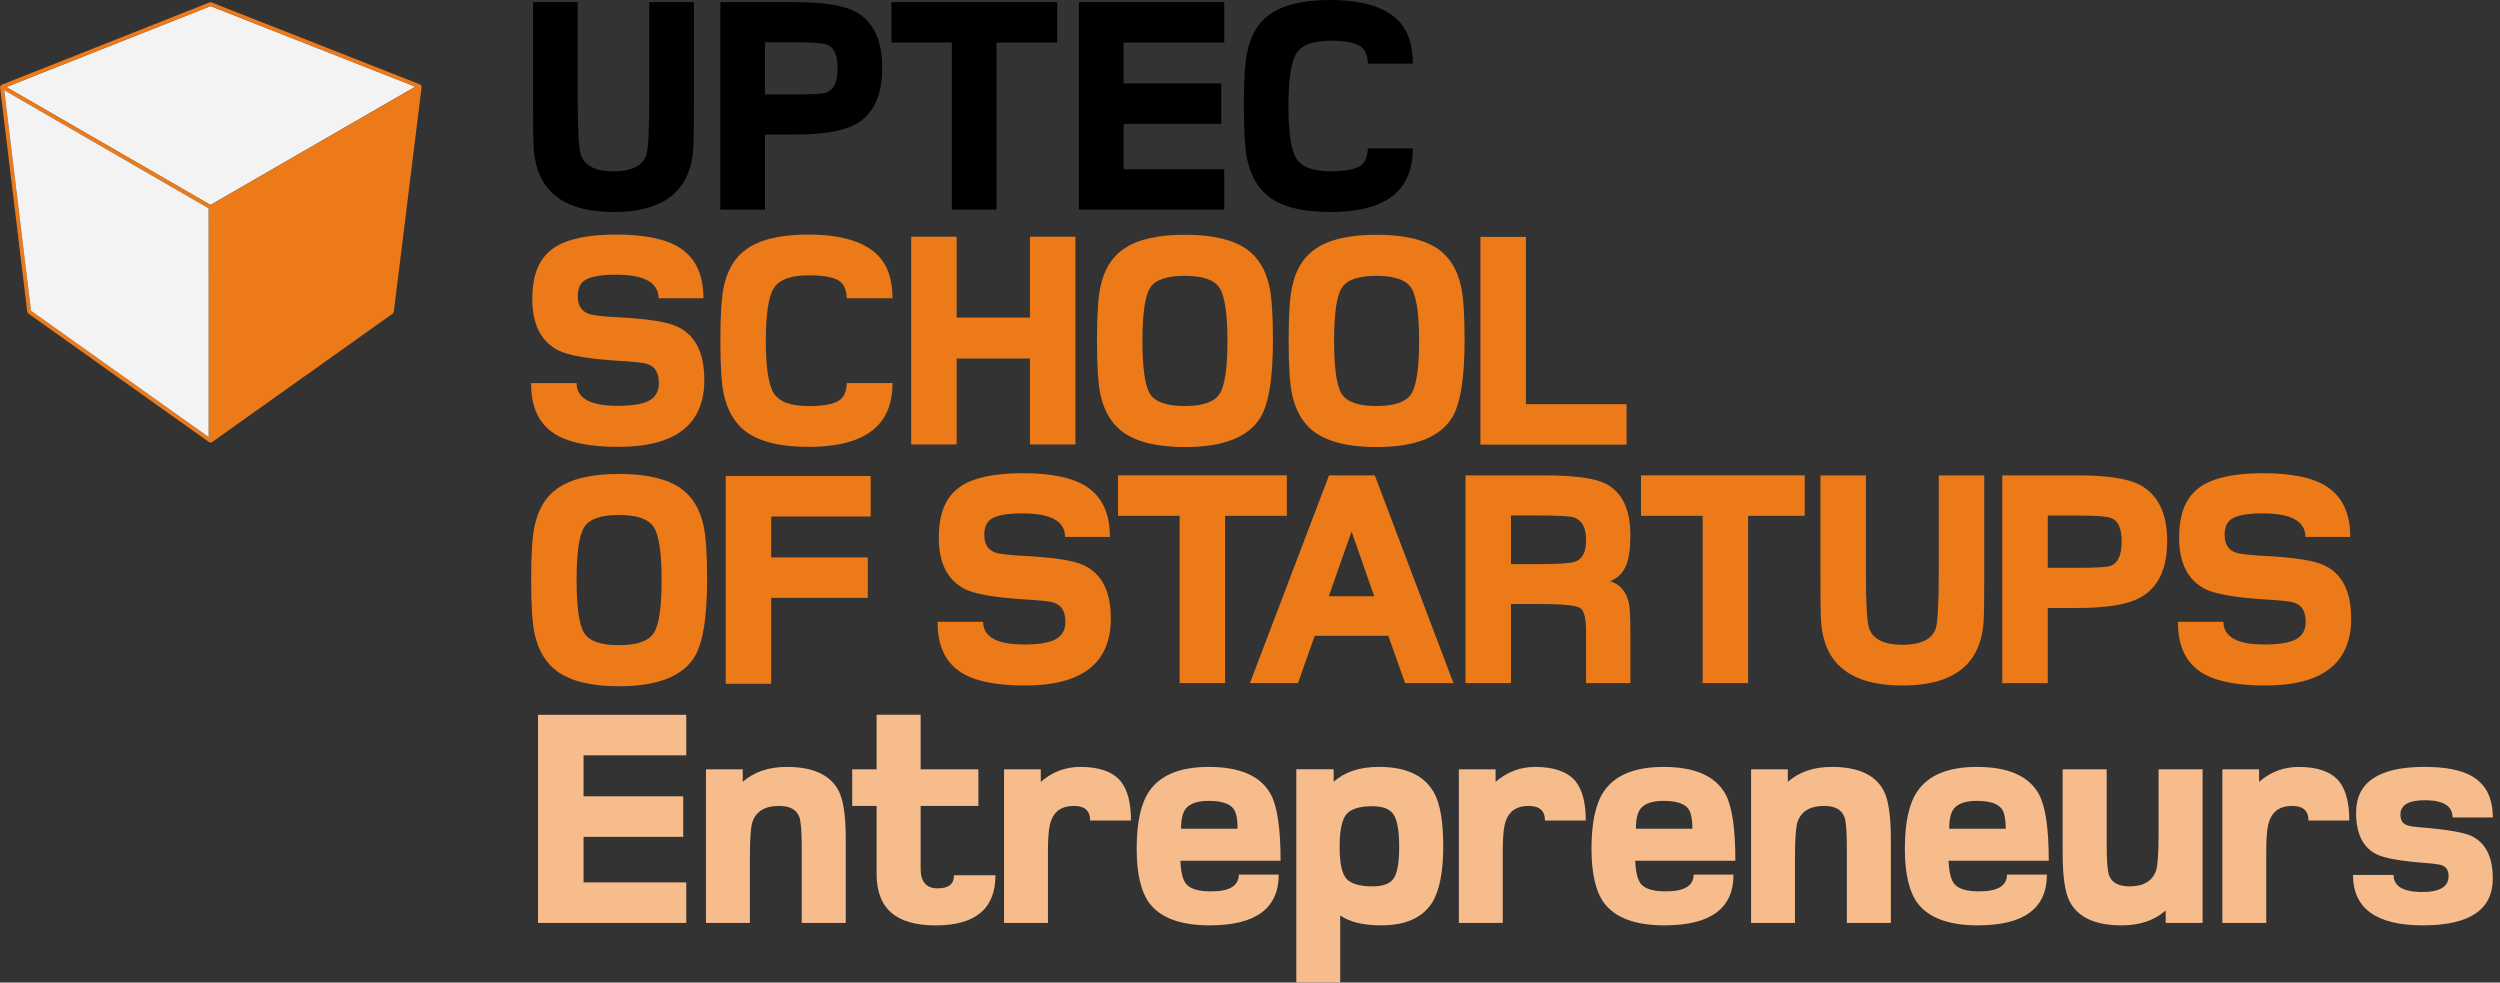 <svg width="229" height="90" viewBox="0 0 229 90" fill="none" xmlns="http://www.w3.org/2000/svg">
<rect x="0" y="0" width="229" height="90" fill="#333333" stroke="none"/>
<g clip-path="url(#clip0_335_3995)">
<path d="M101.754 56.637C101.754 60.742 99.131 62.793 93.883 62.793C91.237 62.793 89.287 62.393 88.032 61.594C86.585 60.665 85.87 59.119 85.887 56.956H90.052C90.069 58.341 91.31 59.035 93.771 59.035C95.044 59.035 95.973 58.898 96.558 58.628C97.245 58.313 97.589 57.755 97.589 56.956C97.589 56.02 97.245 55.438 96.558 55.214C96.271 55.094 95.307 54.986 93.673 54.895C91.072 54.726 89.312 54.418 88.394 53.962C86.795 53.152 85.996 51.585 85.996 49.254C85.996 46.923 86.665 45.458 88.001 44.546C89.2 43.747 91.1 43.347 93.701 43.347C96.302 43.347 98.269 43.754 99.524 44.574C100.954 45.503 101.669 47.039 101.669 49.184H97.561C97.561 47.743 96.257 47.025 93.645 47.025C92.243 47.025 91.282 47.203 90.76 47.564C90.36 47.845 90.16 48.329 90.16 49.016C90.16 49.85 90.504 50.386 91.191 50.618C91.552 50.748 92.45 50.853 93.88 50.926C96.6 51.063 98.409 51.354 99.3 51.789C100.933 52.571 101.75 54.183 101.75 56.637H101.754Z" fill="#ED7A19"/>
<path d="M117.873 47.249H112.218V62.572H108.053V47.249H102.409V43.544H117.873V47.249Z" fill="#ED7A19"/>
<path d="M133.136 62.572H128.705L127.17 58.239H120.428L118.893 62.572H114.493L121.739 43.544H125.932L133.136 62.572ZM125.879 54.618L123.804 48.683L121.715 54.618H125.879Z" fill="#ED7A19"/>
<path d="M149.342 62.572H145.286V57.864C145.286 56.76 145.139 56.062 144.841 55.767C144.547 55.473 143.334 55.329 141.206 55.329H138.405V62.575H134.24V43.547H141.5C144.175 43.547 146.019 43.792 147.029 44.283C148.571 45.044 149.342 46.625 149.342 49.019C149.342 50.218 149.216 51.13 148.964 51.764C148.676 52.469 148.182 52.963 147.488 53.24C148.378 53.51 148.95 54.169 149.202 55.217C149.297 55.655 149.342 56.556 149.342 57.92V62.575V62.572ZM145.286 49.45C145.286 48.329 144.908 47.638 144.144 47.386C143.765 47.277 142.601 47.217 140.663 47.217H138.405V51.676H140.859C142.745 51.676 143.884 51.599 144.287 51.442C144.957 51.217 145.29 50.555 145.29 49.45H145.286Z" fill="#ED7A19"/>
<path d="M165.311 47.249H160.126V62.572H155.961V47.249H150.317V43.544H165.311V47.249Z" fill="#ED7A19"/>
<path d="M181.756 53.016C181.756 54.937 181.739 56.22 181.7 56.861C181.479 60.816 178.997 62.793 174.261 62.793C169.525 62.793 167.039 60.816 166.808 56.861C166.769 56.22 166.752 54.94 166.752 53.016V43.544H170.917V52.36C170.917 55.287 171.015 57.019 171.211 57.559C171.572 58.562 172.589 59.063 174.261 59.063C175.933 59.063 176.95 58.572 177.311 57.587C177.497 57.03 177.591 55.291 177.591 52.364V43.547H181.756V53.019V53.016Z" fill="#ED7A19"/>
<path d="M198.513 49.559C198.513 52.132 197.676 53.864 196.007 54.758C194.846 55.382 192.932 55.691 190.265 55.691H187.576V62.572H183.411V43.544H190.265C192.95 43.544 194.85 43.824 195.965 44.392C197.662 45.275 198.513 46.996 198.513 49.559ZM194.349 49.619C194.349 48.42 194.03 47.701 193.399 47.459C193.02 47.298 191.954 47.221 190.209 47.221H187.576V52.013H190.209C191.993 52.013 193.045 51.95 193.371 51.817C194.019 51.55 194.345 50.814 194.345 49.619H194.349Z" fill="#ED7A19"/>
<path d="M215.368 56.637C215.368 60.742 212.746 62.793 207.498 62.793C204.851 62.793 202.902 62.393 201.647 61.594C200.199 60.665 199.484 59.119 199.501 56.956H203.666C203.683 58.341 204.924 59.035 207.385 59.035C208.658 59.035 209.587 58.898 210.172 58.628C210.86 58.313 211.203 57.755 211.203 56.956C211.203 56.02 210.86 55.438 210.172 55.214C209.885 55.094 208.921 54.986 207.287 54.895C204.686 54.726 202.926 54.418 202.008 53.962C200.409 53.152 199.61 51.585 199.61 49.254C199.61 46.923 200.28 45.458 201.615 44.546C202.814 43.747 204.714 43.347 207.315 43.347C209.917 43.347 211.883 43.754 213.138 44.574C214.568 45.503 215.284 47.039 215.284 49.184H211.175C211.175 47.743 209.871 47.025 207.259 47.025C205.857 47.025 204.896 47.203 204.374 47.564C203.974 47.845 203.775 48.329 203.775 49.016C203.775 49.85 204.118 50.386 204.805 50.618C205.166 50.748 206.064 50.853 207.494 50.926C210.214 51.063 212.023 51.354 212.914 51.789C214.547 52.571 215.364 54.183 215.364 56.637H215.368Z" fill="#ED7A19"/>
<path d="M64.517 34.776C64.517 38.881 61.895 40.932 56.647 40.932C54 40.932 52.051 40.532 50.796 39.733C49.348 38.804 48.633 37.258 48.651 35.095H52.815C52.833 36.48 54.074 37.174 56.535 37.174C57.807 37.174 58.736 37.037 59.322 36.767C60.009 36.452 60.352 35.894 60.352 35.095C60.352 34.159 60.009 33.577 59.322 33.353C59.034 33.233 58.07 33.125 56.437 33.034C53.836 32.865 52.076 32.557 51.157 32.101C49.559 31.291 48.759 29.724 48.759 27.393C48.759 25.062 49.429 23.596 50.765 22.685C51.964 21.886 53.864 21.486 56.465 21.486C59.066 21.486 61.033 21.893 62.288 22.713C63.718 23.642 64.433 25.177 64.433 27.323H60.324C60.324 25.882 59.02 25.163 56.409 25.163C55.006 25.163 54.046 25.342 53.523 25.703C53.124 25.984 52.924 26.468 52.924 27.155C52.924 27.989 53.268 28.525 53.955 28.757C54.316 28.887 55.213 28.992 56.644 29.065C59.364 29.202 61.173 29.493 62.063 29.928C63.697 30.709 64.514 32.322 64.514 34.776H64.517Z" fill="#ED7A19"/>
<path d="M81.755 35.095C81.755 36.785 81.281 38.106 80.331 39.053C79.08 40.308 76.984 40.932 74.049 40.932C71.543 40.932 69.664 40.487 68.409 39.596C67.34 38.835 66.635 37.665 66.291 36.084C66.088 35.098 65.986 33.465 65.986 31.179C65.986 28.893 66.088 27.27 66.291 26.303C66.617 24.725 67.315 23.565 68.381 22.822C69.636 21.931 71.515 21.486 74.025 21.486C77.015 21.486 79.136 22.114 80.391 23.365C81.299 24.277 81.755 25.595 81.755 27.323H77.562C77.544 26.569 77.317 26.04 76.878 25.735C76.367 25.391 75.434 25.22 74.077 25.22C72.444 25.22 71.378 25.609 70.887 26.387C70.393 27.169 70.147 28.774 70.147 31.207C70.147 33.64 70.393 35.249 70.887 36.027C71.378 36.809 72.444 37.195 74.077 37.195C75.43 37.195 76.367 37.023 76.878 36.679C77.317 36.374 77.541 35.845 77.562 35.091H81.755V35.095Z" fill="#ED7A19"/>
<path d="M98.507 40.711H94.343V32.841H87.629V40.711H83.465V21.682H87.629V29.09H94.343V21.682H98.507V40.711Z" fill="#ED7A19"/>
<path d="M116.6 31.172C116.6 34.636 116.218 36.995 115.457 38.246C114.353 40.048 112.049 40.949 108.547 40.949C106.041 40.949 104.162 40.504 102.907 39.614C101.838 38.853 101.133 37.682 100.789 36.101C100.586 35.116 100.484 33.482 100.484 31.197C100.484 28.911 100.586 27.288 100.789 26.32C101.115 24.743 101.813 23.582 102.879 22.839C104.134 21.949 106.013 21.504 108.523 21.504C111.033 21.504 112.922 21.942 114.177 22.815C115.243 23.558 115.944 24.708 116.281 26.268C116.495 27.253 116.6 28.887 116.6 31.172ZM112.435 31.228C112.435 28.739 112.193 27.123 111.716 26.38C111.236 25.637 110.174 25.265 108.519 25.265C106.865 25.265 105.806 25.633 105.343 26.38C104.877 27.123 104.646 28.739 104.646 31.228C104.646 33.717 104.877 35.333 105.343 36.077C105.809 36.82 106.868 37.191 108.519 37.191C110.17 37.191 111.236 36.82 111.716 36.077C112.193 35.333 112.435 33.721 112.435 31.228Z" fill="#ED7A19"/>
<path d="M134.156 31.172C134.156 34.636 133.774 36.995 133.014 38.246C131.909 40.048 129.606 40.949 126.104 40.949C123.597 40.949 121.718 40.504 120.463 39.614C119.394 38.853 118.69 37.682 118.346 36.101C118.143 35.116 118.041 33.482 118.041 31.197C118.041 28.911 118.143 27.288 118.346 26.32C118.672 24.743 119.37 23.582 120.435 22.839C121.69 21.949 123.569 21.504 126.079 21.504C128.589 21.504 130.479 21.942 131.734 22.815C132.8 23.558 133.501 24.708 133.837 26.268C134.051 27.253 134.156 28.887 134.156 31.172ZM129.992 31.228C129.992 28.739 129.75 27.123 129.273 26.38C128.793 25.637 127.731 25.265 126.076 25.265C124.421 25.265 123.363 25.633 122.9 26.38C122.434 27.123 122.202 28.739 122.202 31.228C122.202 33.717 122.434 35.333 122.9 36.077C123.366 36.82 124.425 37.191 126.076 37.191C127.727 37.191 128.793 36.82 129.273 36.077C129.75 35.333 129.992 33.721 129.992 31.228Z" fill="#ED7A19"/>
<path d="M148.995 40.728H135.607V21.7H139.772V37.023H148.995V40.728Z" fill="#ED7A19"/>
<path d="M64.77 53.082C64.77 56.546 64.388 58.905 63.627 60.157C62.523 61.959 60.219 62.859 56.717 62.859C54.211 62.859 52.332 62.414 51.077 61.524C50.008 60.763 49.303 59.592 48.959 58.011C48.756 57.026 48.654 55.393 48.654 53.107C48.654 50.821 48.756 49.198 48.959 48.231C49.285 46.653 49.983 45.493 51.049 44.749C52.304 43.859 54.183 43.414 56.693 43.414C59.203 43.414 61.092 43.852 62.347 44.725C63.413 45.468 64.114 46.618 64.451 48.178C64.665 49.163 64.77 50.797 64.77 53.082ZM60.605 53.135C60.605 50.646 60.363 49.03 59.886 48.287C59.406 47.544 58.344 47.172 56.689 47.172C55.035 47.172 53.976 47.54 53.513 48.287C53.047 49.03 52.816 50.646 52.816 53.135C52.816 55.624 53.047 57.24 53.513 57.983C53.979 58.726 55.038 59.098 56.689 59.098C58.34 59.098 59.406 58.726 59.886 57.983C60.363 57.24 60.605 55.627 60.605 53.135Z" fill="#ED7A19"/>
<path d="M79.752 47.312H70.641V51.059H79.49V54.765H70.641V62.635H66.477V43.606H79.752V47.312Z" fill="#ED7A19"/>
<path d="M63.564 9.654C63.564 11.576 63.546 12.855 63.508 13.493C63.29 17.444 60.854 19.421 56.202 19.421C51.55 19.421 49.11 17.444 48.882 13.493C48.847 12.852 48.826 11.572 48.826 9.654V0.196H52.917V9.002C52.917 11.923 53.012 13.654 53.205 14.191C53.559 15.193 54.558 15.695 56.202 15.695C57.846 15.695 58.842 15.204 59.199 14.219C59.382 13.661 59.473 11.923 59.473 9.002V0.196H63.564V9.658V9.654Z" fill="black"/>
<path d="M80.811 6.205C80.811 8.775 79.991 10.503 78.35 11.393C77.211 12.014 75.332 12.326 72.713 12.326H70.073V19.197H65.982V0.196H72.713C75.35 0.196 77.215 0.48 78.308 1.045C79.977 1.925 80.811 3.646 80.811 6.205ZM76.72 6.261C76.72 5.066 76.412 4.347 75.791 4.105C75.416 3.947 74.371 3.87 72.657 3.87H70.07V8.655H72.657C74.41 8.655 75.444 8.592 75.763 8.459C76.401 8.189 76.72 7.456 76.72 6.261Z" fill="black"/>
<path d="M96.835 3.895H91.282V19.197H87.191V3.895H81.652V0.196H96.839V3.898L96.835 3.895Z" fill="black"/>
<path d="M112.141 19.2H98.83V0.196H112.141V3.898H102.921V7.642H111.868V11.344H102.921V15.505H112.141V19.207V19.2Z" fill="black"/>
<path d="M129.42 13.591C129.42 15.281 128.954 16.596 128.025 17.542C126.794 18.794 124.736 19.421 121.855 19.421C119.394 19.421 117.546 18.976 116.316 18.085C115.268 17.325 114.574 16.157 114.237 14.58C114.037 13.598 113.936 11.965 113.936 9.683C113.936 7.4 114.037 5.777 114.237 4.813C114.556 3.236 115.24 2.079 116.288 1.336C117.518 0.445 119.366 0 121.827 0C124.764 0 126.847 0.628 128.077 1.879C128.971 2.787 129.416 4.105 129.416 5.83H125.297C125.28 5.08 125.055 4.55 124.628 4.245C124.126 3.902 123.208 3.73 121.879 3.73C120.274 3.73 119.229 4.119 118.745 4.897C118.261 5.676 118.02 7.281 118.02 9.711C118.02 12.14 118.261 13.746 118.745 14.524C119.229 15.302 120.274 15.691 121.879 15.691C123.211 15.691 124.126 15.519 124.628 15.176C125.055 14.871 125.28 14.341 125.297 13.591H129.416H129.42Z" fill="black"/>
<path d="M62.862 84.542H49.281V65.475H62.862V69.187H53.453V72.942H62.582V76.654H53.453V80.829H62.862V84.542Z" fill="#F6BC8C"/>
<path d="M77.474 84.542H73.439V77.674C73.439 76.156 73.365 75.206 73.215 74.828C72.962 74.158 72.345 73.822 71.357 73.822C70.081 73.822 69.271 74.305 68.927 75.273C68.77 75.739 68.689 76.826 68.689 78.54V84.542H64.668V70.47H68.033V71.617C69.067 70.705 70.41 70.249 72.068 70.249C74.47 70.249 76.051 70.975 76.815 72.426C77.253 73.264 77.471 74.73 77.471 76.822V84.542H77.474Z" fill="#F6BC8C"/>
<path d="M91.184 80.174C91.184 83.234 89.354 84.766 85.698 84.766C82.041 84.766 80.296 83.196 80.296 80.048V73.822H78.062V70.47H80.296V65.471H84.331V70.47H89.621V73.822H84.331V79.571C84.331 80.773 84.846 81.373 85.88 81.373C86.914 81.373 87.388 80.973 87.388 80.174H91.184Z" fill="#F6BC8C"/>
<path d="M103.598 75.161H99.857C99.857 74.267 99.36 73.822 98.364 73.822C97.302 73.822 96.611 74.267 96.285 75.161C96.089 75.662 95.991 76.57 95.991 77.885V84.542H91.97V70.47H95.335V71.617C96.387 70.705 97.596 70.249 98.963 70.249C100.667 70.249 101.891 70.677 102.634 71.532C103.275 72.314 103.598 73.523 103.598 75.161Z" fill="#F6BC8C"/>
<path d="M117.298 78.845H108.127C108.166 79.897 108.344 80.612 108.67 80.994C109.053 81.432 109.806 81.65 110.932 81.65C112.625 81.65 113.473 81.138 113.473 80.114H117.129C117.129 83.213 115.023 84.763 110.805 84.763C108.162 84.763 106.325 84.09 105.291 82.74C104.509 81.688 104.12 80.023 104.12 77.744C104.12 75.343 104.502 73.59 105.266 72.482C106.28 70.993 108.099 70.249 110.725 70.249C113.582 70.249 115.471 71.077 116.393 72.735C117 73.843 117.301 75.879 117.301 78.849L117.298 78.845ZM113.361 75.914C113.361 74.992 113.228 74.368 112.958 74.042C112.576 73.587 111.832 73.359 110.725 73.359C109.701 73.359 109 73.597 108.618 74.07C108.33 74.435 108.187 75.049 108.187 75.914H113.364H113.361Z" fill="#F6BC8C"/>
<path d="M132.2 77.506C132.2 79.869 131.86 81.597 131.18 82.684C130.297 84.072 128.74 84.763 126.518 84.763C124.881 84.763 123.629 84.461 122.763 83.855V89.997H118.742V70.467H122.164V71.613C123.177 70.702 124.562 70.246 126.311 70.246C128.814 70.246 130.504 71.045 131.376 72.647C131.927 73.66 132.2 75.28 132.2 77.506ZM128.165 77.562C128.165 76.139 128.001 75.164 127.671 74.638C127.341 74.113 126.686 73.85 125.711 73.85C124.53 73.85 123.734 74.099 123.324 74.596C122.914 75.094 122.711 76.083 122.711 77.562C122.711 79.041 122.914 80.005 123.324 80.479C123.734 80.952 124.53 81.19 125.711 81.19C126.689 81.19 127.341 80.945 127.671 80.451C128.001 79.956 128.165 78.996 128.165 77.562Z" fill="#F6BC8C"/>
<path d="M145.259 75.161H141.519C141.519 74.267 141.021 73.822 140.025 73.822C138.963 73.822 138.272 74.267 137.946 75.161C137.75 75.662 137.652 76.57 137.652 77.885V84.542H133.631V70.47H136.996V71.617C138.048 70.705 139.257 70.249 140.625 70.249C142.328 70.249 143.552 70.677 144.295 71.532C144.937 72.314 145.259 73.523 145.259 75.161Z" fill="#F6BC8C"/>
<path d="M158.959 78.845H149.788C149.827 79.897 150.006 80.612 150.332 80.994C150.714 81.432 151.467 81.65 152.593 81.65C154.286 81.65 155.134 81.138 155.134 80.114H158.791C158.791 83.213 156.684 84.763 152.466 84.763C149.823 84.763 147.986 84.09 146.952 82.74C146.17 81.688 145.781 80.023 145.781 77.744C145.781 75.343 146.163 73.59 146.924 72.482C147.937 70.993 149.757 70.249 152.382 70.249C155.239 70.249 157.129 71.077 158.051 72.735C158.657 73.843 158.959 75.879 158.959 78.849V78.845ZM155.022 75.914C155.022 74.992 154.885 74.368 154.619 74.042C154.237 73.587 153.494 73.359 152.386 73.359C151.362 73.359 150.661 73.597 150.279 74.07C149.992 74.435 149.848 75.049 149.848 75.914H155.026H155.022Z" fill="#F6BC8C"/>
<path d="M173.205 84.542H169.171V77.674C169.171 76.156 169.097 75.206 168.946 74.828C168.694 74.158 168.077 73.822 167.088 73.822C165.812 73.822 165.002 74.305 164.659 75.273C164.501 75.739 164.42 76.826 164.42 78.54V84.542H160.399V70.47H163.765V71.617C164.799 70.705 166.142 70.249 167.8 70.249C170.201 70.249 171.782 70.975 172.546 72.426C172.985 73.264 173.202 74.73 173.202 76.822V84.542H173.205Z" fill="#F6BC8C"/>
<path d="M187.663 78.845H178.492C178.531 79.897 178.71 80.612 179.036 80.994C179.418 81.432 180.171 81.65 181.297 81.65C182.99 81.65 183.838 81.138 183.838 80.114H187.495C187.495 83.213 185.388 84.763 181.171 84.763C178.527 84.763 176.69 84.09 175.656 82.74C174.874 81.688 174.485 80.023 174.485 77.744C174.485 75.343 174.867 73.59 175.632 72.482C176.645 70.993 178.464 70.249 181.09 70.249C183.947 70.249 185.837 71.077 186.759 72.735C187.365 73.843 187.667 75.879 187.667 78.849L187.663 78.845ZM183.726 75.914C183.726 74.992 183.589 74.368 183.32 74.042C182.937 73.587 182.194 73.359 181.086 73.359C180.063 73.359 179.362 73.597 178.98 74.07C178.692 74.435 178.548 75.049 178.548 75.914H183.726Z" fill="#F6BC8C"/>
<path d="M201.755 84.542H198.376V83.395C197.352 84.307 196.006 84.763 194.341 84.763C191.939 84.763 190.358 84.04 189.594 82.6C189.156 81.762 188.938 80.293 188.938 78.19V70.47H192.973V77.338C192.973 78.866 193.047 79.82 193.198 80.198C193.45 80.857 194.074 81.19 195.07 81.19C196.346 81.19 197.156 80.707 197.499 79.739C197.646 79.283 197.724 78.193 197.724 76.472V70.47H201.759V84.542H201.755Z" fill="#F6BC8C"/>
<path d="M215.197 75.161H211.456C211.456 74.267 210.958 73.822 209.963 73.822C208.9 73.822 208.21 74.267 207.884 75.161C207.687 75.662 207.589 76.57 207.589 77.885V84.542H203.568V70.47H206.934V71.617C207.985 70.705 209.195 70.249 210.562 70.249C212.266 70.249 213.489 70.677 214.232 71.532C214.874 72.314 215.197 73.523 215.197 75.161Z" fill="#F6BC8C"/>
<path d="M228.339 80.479C228.339 83.336 226.207 84.763 221.944 84.763C217.682 84.763 215.536 83.224 215.536 80.142H219.249C219.249 81.148 220.069 81.667 221.706 81.706C223.427 81.744 224.29 81.257 224.29 80.254C224.29 79.76 224.1 79.438 223.718 79.276C223.487 79.185 222.979 79.108 222.197 79.052C219.89 78.877 218.383 78.607 217.675 78.242C216.437 77.618 215.817 76.353 215.817 74.446C215.817 71.645 217.906 70.246 222.085 70.246C223.992 70.246 225.44 70.53 226.425 71.098C227.701 71.823 228.339 73.085 228.339 74.88H224.654C224.654 73.867 223.873 73.341 222.309 73.303C220.689 73.264 219.88 73.702 219.88 74.614C219.88 75.098 220.062 75.413 220.423 75.564C220.619 75.659 221.065 75.732 221.762 75.788C224.181 75.985 225.734 76.254 226.425 76.598C227.701 77.222 228.339 78.516 228.339 80.479Z" fill="#F6BC8C"/>
<path d="M19.28 18.773L38.046 7.94L19.28 0.561L0.574 7.972L19.28 18.773Z" fill="white"/>
<path d="M19.28 18.773L38.046 7.94L19.28 0.561L0.574 7.972L19.28 18.773Z" fill="black" fill-opacity="0.05"/>
<path d="M38.513 7.748L19.348 0.21H19.218L0.109 7.779L0 7.965L2.5 28.585L2.573 28.708L19.183 40.522H19.386L35.996 28.711L36.069 28.588L38.625 7.933L38.516 7.748H38.513ZM38.047 7.94L19.285 18.773L0.575 7.972L19.281 0.561L38.043 7.94H38.047ZM19.106 19.078V40.038L2.84 28.466L0.389 8.266L19.106 19.074V19.078Z" fill="#ED7A19"/>
<path d="M19.109 40.034L19.105 19.078L0.389 8.266L2.839 28.466L19.109 40.034Z" fill="white"/>
<path d="M19.109 40.034L19.105 19.078L0.389 8.266L2.839 28.466L19.109 40.034Z" fill="black" fill-opacity="0.05"/>
</g>
<defs>
<clipPath id="clip0_335_3995">
<rect width="228.339" height="90" fill="white"/>
</clipPath>
</defs>
</svg>
